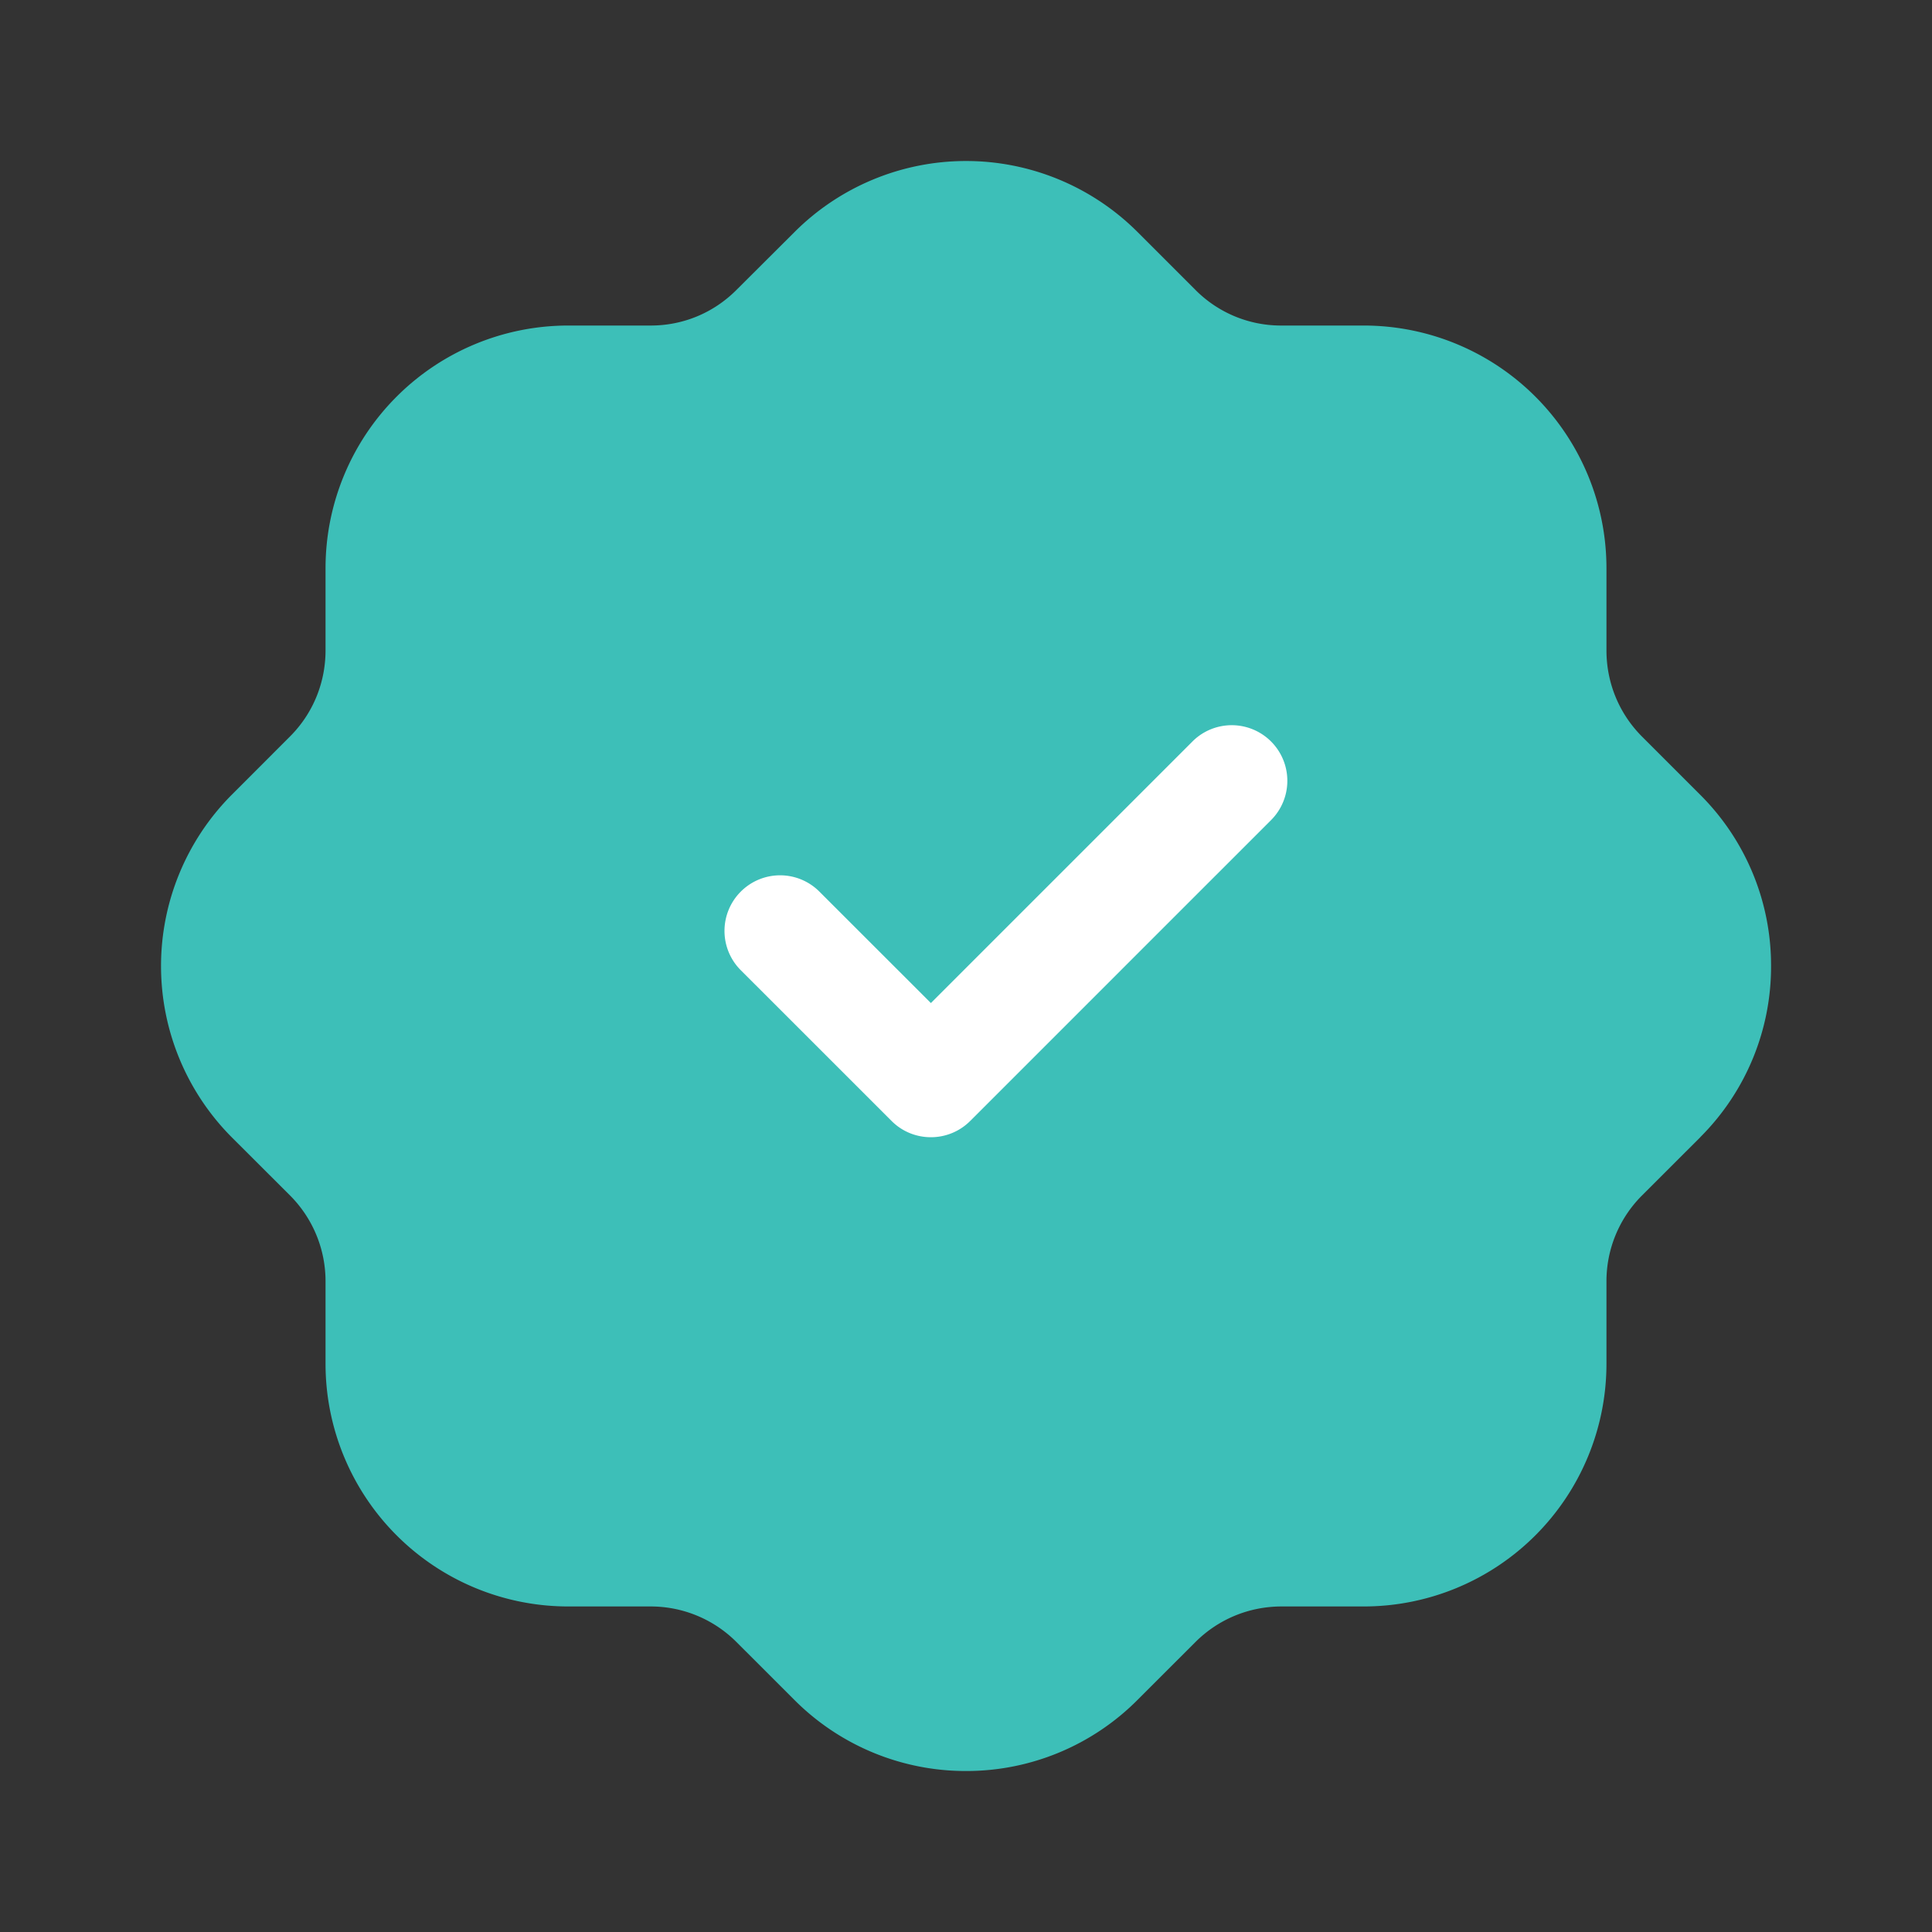 <svg width="40" height="40" fill="none" xmlns="http://www.w3.org/2000/svg"><rect width="100%" height="100%" fill="#333333" stroke="none"/><path d="M20 36.667a5.008 5.008 0 01-3.54-1.459l-1.217-1.216a2.508 2.508 0 00-1.774-.732h-1.712A5.025 5.025 0 016.74 28.24v-1.713a2.514 2.514 0 00-.734-1.775L4.81 23.558a5.025 5.025 0 01-.019-7.096l1.217-1.218c.47-.472.73-1.104.732-1.774v-1.71a5.025 5.025 0 015.018-5.02h1.714c.668 0 1.298-.26 1.773-.735l1.199-1.195a5.023 5.023 0 017.095-.019l1.217 1.217a2.495 2.495 0 001.772.732h1.713a5.025 5.025 0 015.019 5.02v1.712c.002.668.261 1.3.733 1.775l1.197 1.197a4.987 4.987 0 011.478 3.542 4.988 4.988 0 01-1.445 3.537c-.016.016-.031.035-.048.05l-1.184 1.183a2.508 2.508 0 00-.731 1.773v1.712a5.025 5.025 0 01-5.019 5.019h-1.713c-.669.002-1.3.262-1.774.733l-1.198 1.197A4.998 4.998 0 0120 36.667z" fill="#3DBFB8"/><path d="M19.273 23.545c-.295 0-.59-.112-.814-.337l-3.122-3.121a1.15 1.15 0 010-1.627 1.15 1.15 0 011.627-.001l2.309 2.308 5.43-5.43a1.151 1.151 0 011.627 1.628l-6.243 6.243c-.225.225-.52.337-.814.337z" fill="white"/></svg>